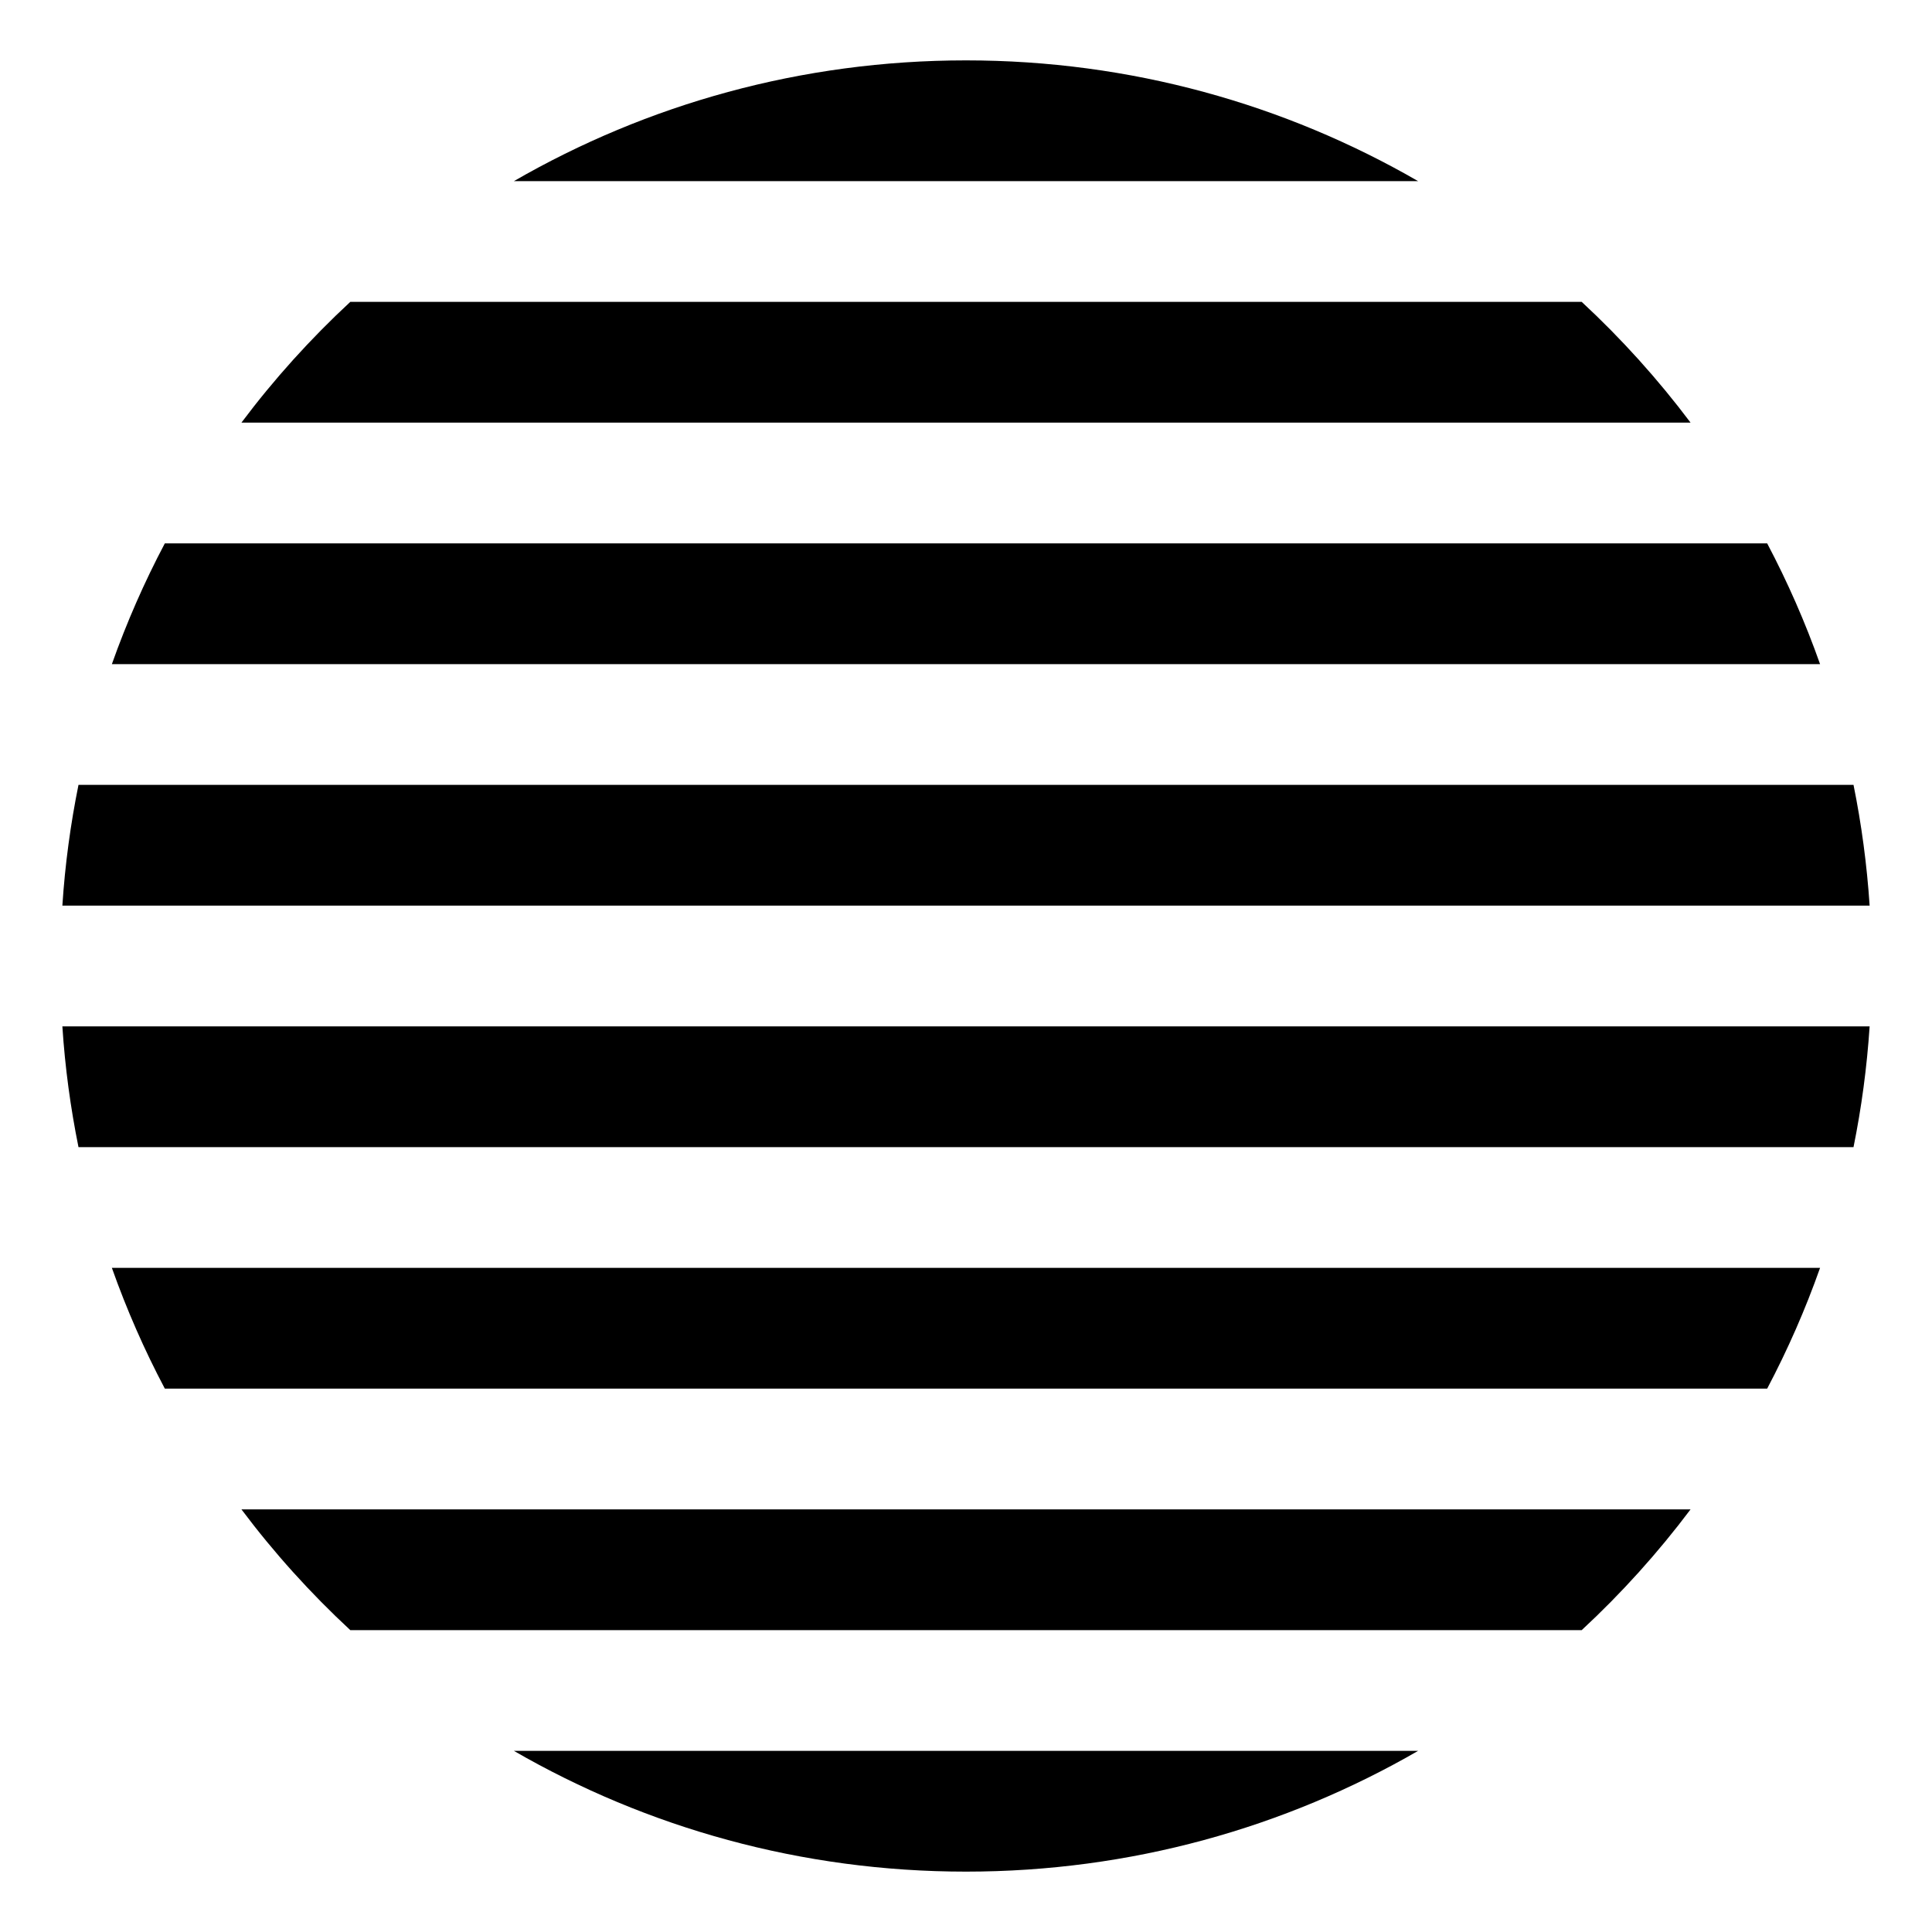 <svg width="32" height="32" viewBox="0 0 32 32" fill="none" xmlns="http://www.w3.org/2000/svg">
  <style>
    path {
      fill: black;
    }

    @media (prefers-color-scheme: dark) {
      path {
        fill: white;
      }
    }
  </style>
  <path fill-rule="evenodd" clip-rule="evenodd" d="M16 1C13.273 1 10.715 1.728 8.512 3H23.488C21.285 1.728 18.727 1 16 1ZM26.198 5H5.802C5.143 5.611 4.539 6.28 3.999 7H28.001C27.46 6.28 26.857 5.611 26.198 5ZM29.27 9H2.73C2.391 9.641 2.098 10.309 1.853 11H30.146C29.902 10.309 29.608 9.641 29.27 9ZM30.7 13H1.3C1.168 13.652 1.077 14.32 1.033 15H30.967C30.922 14.32 30.832 13.652 30.7 13ZM30.967 17H1.033C1.077 17.68 1.168 18.348 1.3 19H30.7C30.832 18.348 30.922 17.68 30.967 17ZM30.146 21H1.853C2.098 21.691 2.391 22.359 2.73 23H29.27C29.608 22.359 29.902 21.691 30.146 21ZM28.001 25H3.999C4.539 25.72 5.143 26.389 5.802 27H26.198C26.857 26.389 27.46 25.72 28.001 25ZM23.488 29H8.512C10.715 30.272 13.273 31 16 31C18.727 31 21.285 30.272 23.488 29Z" fill="black"/>
</svg>
